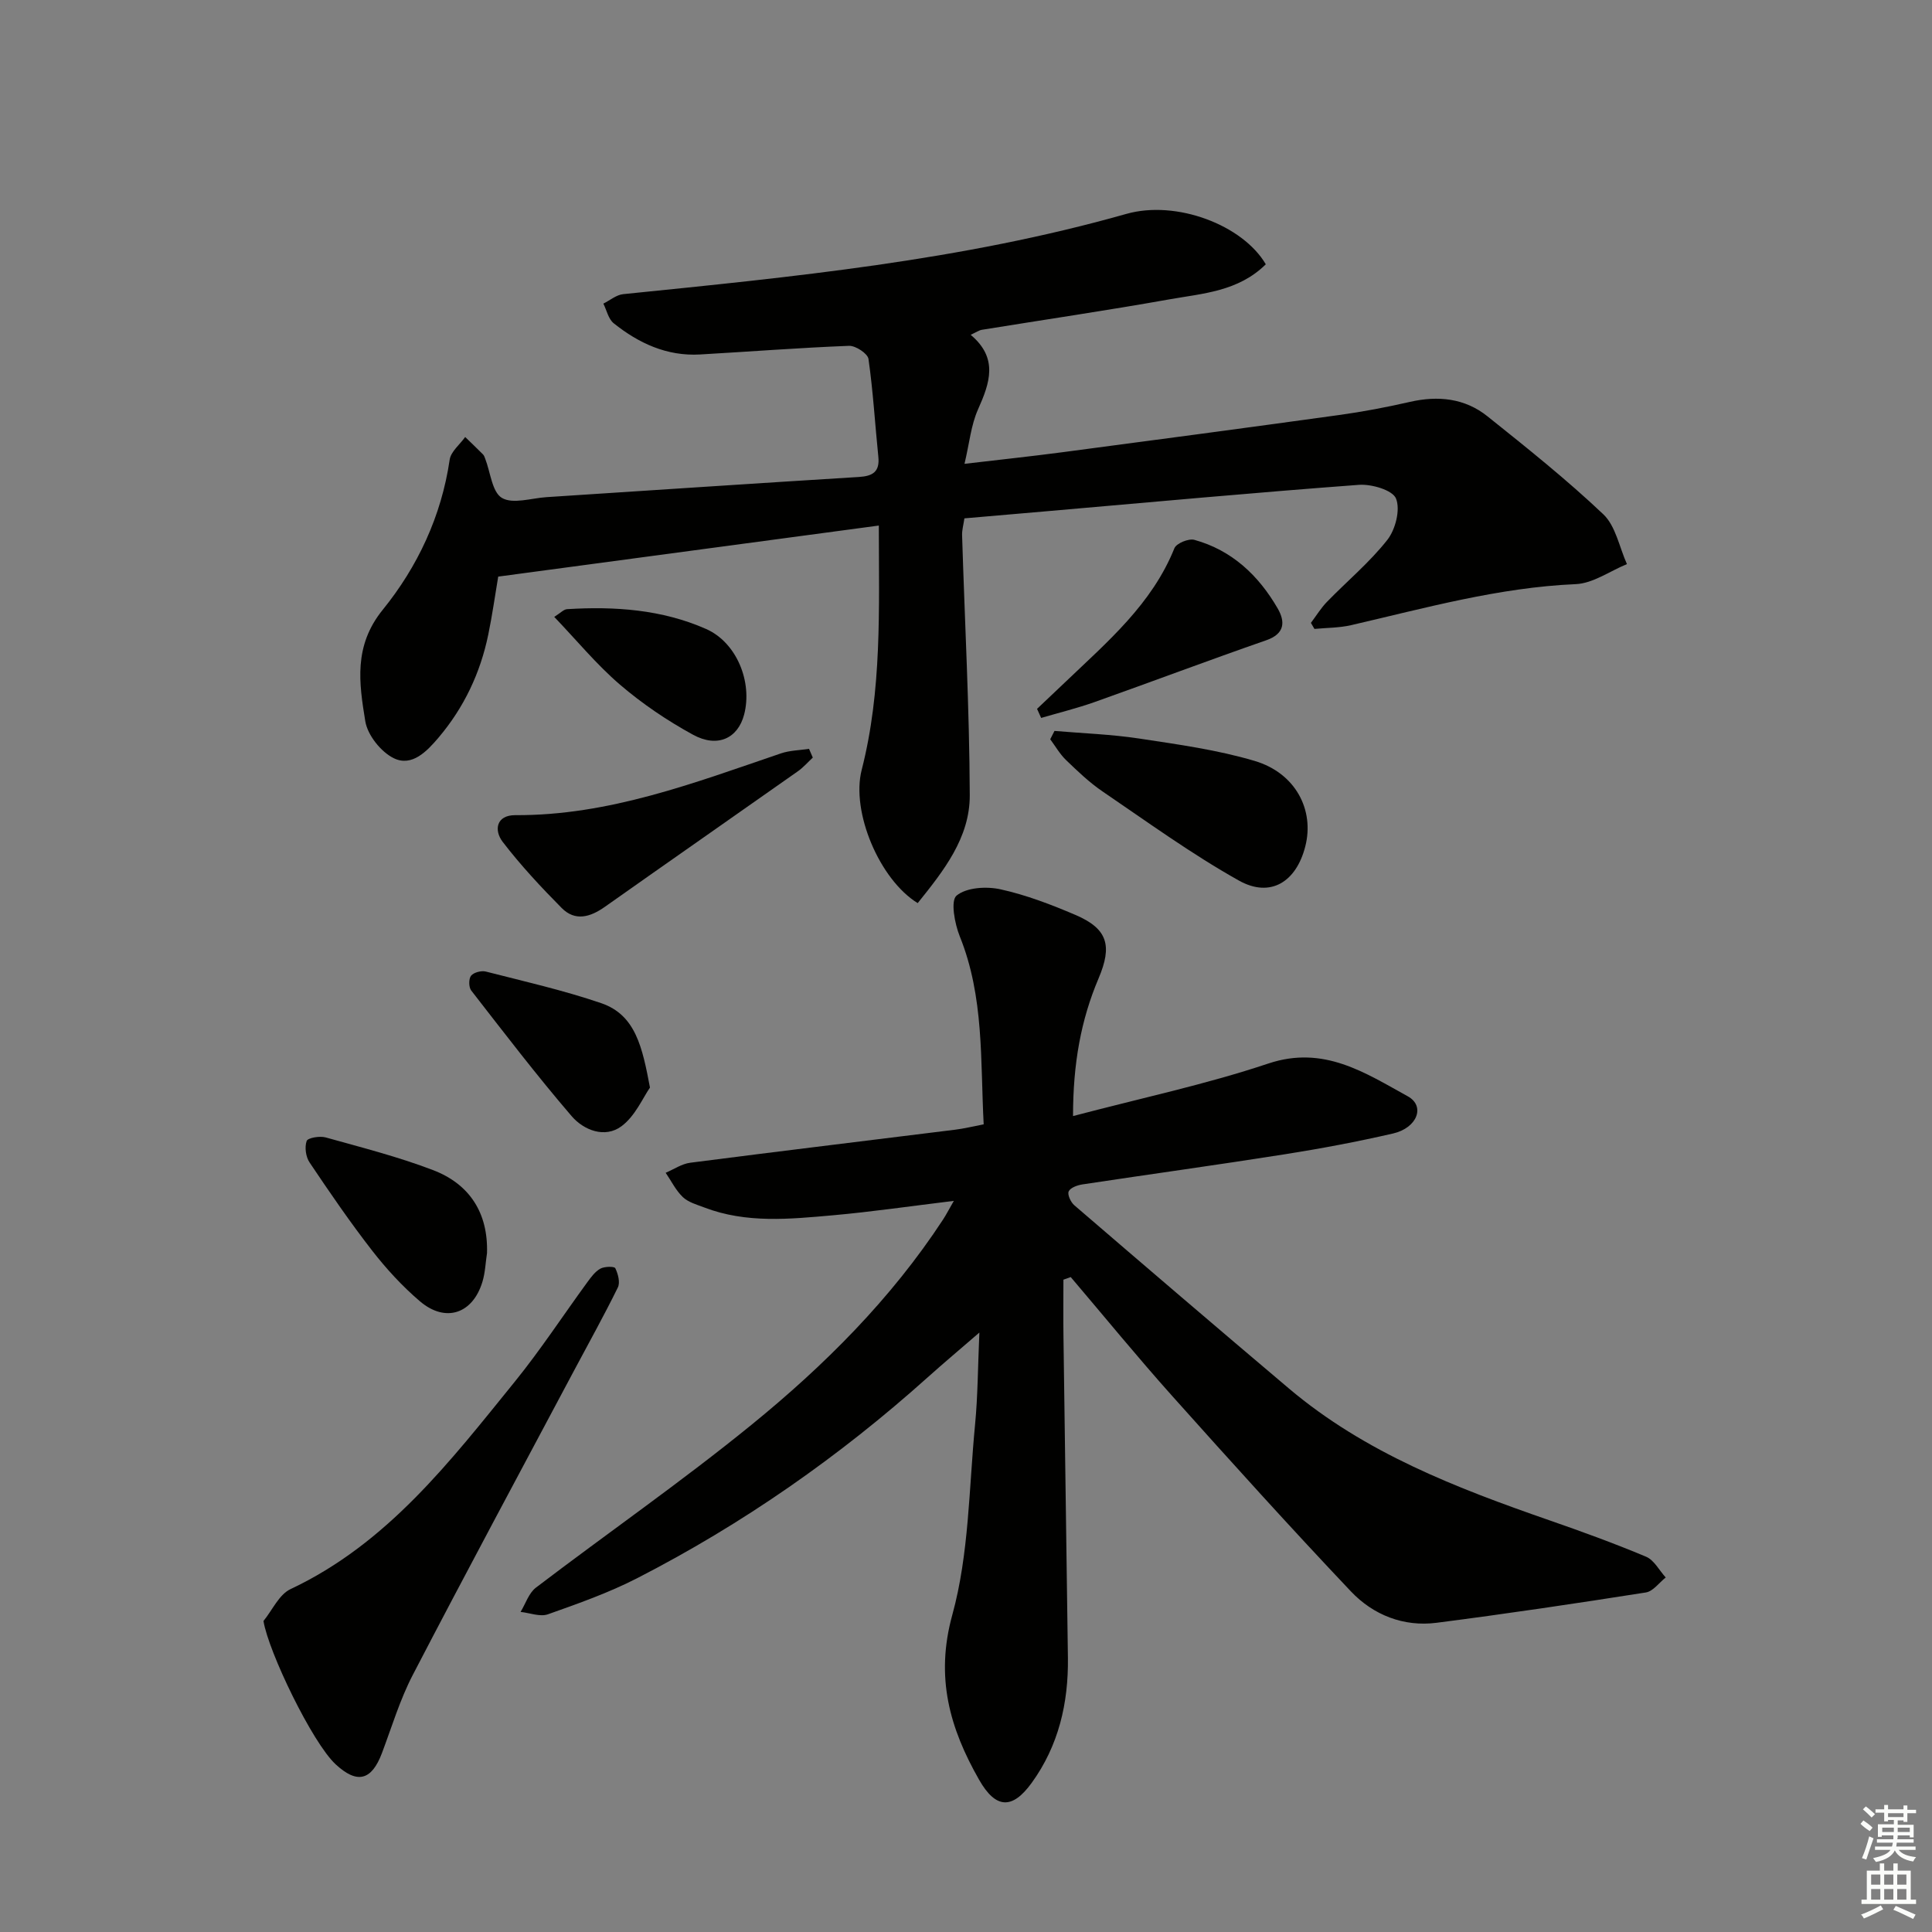 <svg enable-background="new 0 0 400 400" viewBox="0 0 400 400" xmlns="http://www.w3.org/2000/svg"><rect x="0" y="0" width="400" height="400" fill="#808080" stroke="none"/><g fill="#010100"><path d="m220.17 264.94c0 3.96-.05 7.91.01 11.87.29 22.14.63 44.28.92 66.42.12 9.37-1.92 18.18-7.49 25.88-4.02 5.56-7.45 5.43-10.91-.65-6.04-10.61-9.11-21.14-5.54-34.1 3.48-12.63 3.44-26.24 4.72-39.45.57-5.9.57-11.86.89-19.02-4.08 3.53-7.44 6.35-10.7 9.27-18.3 16.42-38.32 30.39-60.19 41.61-5.88 3.01-12.19 5.24-18.43 7.45-1.63.58-3.76-.29-5.67-.49 1.04-1.7 1.7-3.91 3.18-5.03 14.82-11.29 30.15-21.93 44.59-33.68 15.13-12.31 28.94-26.08 39.72-42.56.61-.93 1.11-1.92 2.21-3.83-8.98 1.09-16.97 2.26-25.01 2.98-8.93.79-17.94 1.72-26.64-1.61-1.55-.59-3.31-1.07-4.45-2.15-1.46-1.39-2.39-3.33-3.56-5.04 1.7-.72 3.34-1.86 5.1-2.08 18.27-2.36 36.56-4.56 54.85-6.84 1.8-.22 3.56-.66 5.89-1.11-.7-13.23.12-26.36-4.95-38.92-1.06-2.63-1.94-7.39-.66-8.44 2.06-1.69 6.16-1.94 9.08-1.3 5.32 1.17 10.51 3.16 15.54 5.31 6.7 2.87 7.64 6.38 4.78 13.13-3.66 8.61-5.29 17.66-5.29 28.51 14.03-3.7 27.48-6.55 40.44-10.88 11.47-3.83 20.02 1.92 28.87 6.79 3.68 2.03 1.95 6.55-3.06 7.7-7.43 1.71-14.93 3.12-22.46 4.31-13.93 2.2-27.9 4.12-41.85 6.23-1.04.16-2.5.68-2.84 1.45-.3.67.43 2.24 1.17 2.87 14.75 12.69 29.54 25.35 44.4 37.91 15.81 13.37 34.73 20.63 53.95 27.31 6.74 2.34 13.45 4.78 20.02 7.54 1.67.7 2.73 2.83 4.07 4.3-1.36 1.07-2.61 2.86-4.1 3.1-14.42 2.27-28.86 4.42-43.34 6.28-6.84.88-13.11-1.62-17.72-6.48-12.57-13.27-24.83-26.85-37.02-40.48-7.19-8.04-14.02-16.4-21.01-24.62-.51.2-1.01.37-1.51.54z"/><path d="m262.07 54.72c-5.71 5.64-13.06 6.03-19.97 7.26-12.9 2.3-25.87 4.2-38.81 6.3-.61.1-1.17.51-2.32 1.04 5.76 4.84 3.97 9.95 1.52 15.44-1.45 3.24-1.78 6.98-2.8 11.27 7.21-.85 13.75-1.54 20.26-2.4 19.09-2.52 38.18-5.06 57.26-7.7 4.93-.68 9.83-1.61 14.68-2.72 5.85-1.34 11.38-.77 16.07 2.98 8.18 6.54 16.39 13.09 23.98 20.28 2.58 2.44 3.32 6.82 4.9 10.32-3.54 1.45-7.02 4-10.62 4.15-15.92.69-31.11 4.94-46.47 8.49-2.47.57-5.07.54-7.61.78-.24-.42-.48-.83-.73-1.25 1.1-1.46 2.06-3.05 3.32-4.35 4.17-4.29 8.83-8.17 12.5-12.83 1.69-2.15 2.73-6.25 1.8-8.56-.7-1.75-5.06-3.03-7.67-2.84-21.54 1.6-43.06 3.59-64.58 5.46-5.62.49-11.24.97-17.11 1.48-.18 1.27-.51 2.38-.48 3.48.55 17.95 1.52 35.89 1.59 53.84.03 8.85-5.47 15.72-10.78 22.34-7.89-4.84-13.82-18.87-11.6-27.57 4.22-16.49 3.57-33.25 3.55-50.6-26.46 3.55-52.4 7.03-78.8 10.57-.67 3.95-1.23 8.01-2.06 12.01-1.64 7.96-5.04 15.12-10.3 21.33-2.41 2.84-5.51 6.09-9.26 4.26-2.66-1.3-5.43-4.78-5.9-7.65-1.28-7.87-2.47-15.58 3.61-23.08 7.21-8.9 12.15-19.38 13.86-31.08.25-1.68 2.1-3.13 3.21-4.69 1.24 1.2 2.49 2.39 3.7 3.61.22.22.33.58.45.89 1.09 2.81 1.42 6.91 3.46 8.11 2.26 1.33 6.08.05 9.21-.16 21.57-1.4 43.14-2.85 64.72-4.18 2.86-.18 4.32-1.08 4-4.19-.69-6.75-1.08-13.53-2.04-20.24-.16-1.12-2.66-2.77-4.02-2.72-10.29.4-20.57 1.2-30.86 1.79-6.85.39-12.69-2.32-17.88-6.47-1.09-.88-1.44-2.68-2.13-4.06 1.37-.68 2.69-1.82 4.11-1.96 35.03-3.56 70.07-6.95 104.15-16.61 10.35-2.94 24.11 2.28 28.89 10.43z"/><path d="m54.55 335.61c1.84-2.25 3.22-5.48 5.6-6.6 20.06-9.45 33.05-26.44 46.45-42.97 5.33-6.58 9.99-13.71 15-20.57.77-1.05 1.61-2.21 2.7-2.81.85-.47 2.89-.5 3.09-.09.57 1.17 1.04 2.95.53 3.98-2.85 5.81-6.02 11.48-9.06 17.2-11.17 20.99-22.44 41.93-33.4 63.03-2.66 5.12-4.34 10.75-6.38 16.17-2.15 5.7-5.13 6.46-9.58 2.34-4.84-4.47-13.93-23.33-14.95-29.68z"/><path d="m218.32 151.33c5.86.5 11.76.7 17.56 1.58 8.02 1.22 16.14 2.33 23.88 4.63 8.46 2.51 12.43 10.15 10.48 17.72-1.88 7.35-7.22 10.7-13.74 7.05-9.8-5.49-18.95-12.14-28.26-18.47-2.73-1.86-5.16-4.2-7.55-6.5-1.27-1.23-2.18-2.84-3.25-4.28.3-.58.59-1.15.88-1.73z"/><path d="m168.28 156.85c-1.02.95-1.95 2.03-3.07 2.82-13.31 9.38-26.68 18.68-39.98 28.08-3.03 2.14-6.16 3.06-8.95.23-4.29-4.33-8.48-8.83-12.19-13.66-1.86-2.42-1.36-5.57 2.6-5.55 19.36.1 37.07-6.69 54.96-12.78 1.84-.63 3.89-.65 5.85-.95.26.6.52 1.21.78 1.81z"/><path d="m100.83 259.43c-.3 1.97-.37 4-.93 5.89-1.99 6.7-7.67 8.62-12.98 4.08-3.63-3.1-6.93-6.69-9.86-10.46-4.58-5.89-8.81-12.07-12.97-18.27-.78-1.16-1.05-3.16-.6-4.44.23-.66 2.71-1.08 3.93-.74 7.48 2.09 15.04 4.01 22.27 6.78 7.55 2.9 11.39 8.87 11.14 17.16z"/><path d="m214.71 146.76c1.99-1.88 3.98-3.76 5.96-5.65 8.64-8.26 17.83-16.04 22.48-27.61.41-1.01 2.95-2.06 4.13-1.73 7.78 2.15 13.3 7.37 17.25 14.2 1.56 2.71 1.54 5.23-2.37 6.59-11.88 4.13-23.65 8.57-35.5 12.78-3.63 1.29-7.39 2.21-11.1 3.3-.29-.63-.57-1.25-.85-1.88z"/><path d="m134.57 225.17c-1.45 2.07-3.04 5.88-5.89 8-3.45 2.56-7.83.83-10.35-2.11-7.22-8.41-13.96-17.23-20.77-25.99-.53-.68-.54-2.43-.03-3.06.56-.69 2.12-1.09 3.05-.86 8.01 2.05 16.1 3.88 23.91 6.55 7.12 2.45 8.5 9.12 10.08 17.47z"/><path d="m114.75 127.72c1.31-.82 1.96-1.56 2.66-1.6 9.87-.61 19.64.07 28.77 4.1 6.35 2.8 9.65 10.99 7.88 17.74-1.29 4.9-5.5 6.94-10.59 4.15-5.34-2.92-10.49-6.4-15.11-10.36-4.83-4.14-8.93-9.14-13.61-14.03z"/></g><path d="m385.2 377.6.6-.7c.6.4 1.3.9 1.9 1.5l-.6.7c-.8-.5-1.4-1-1.9-1.5zm.3 7.1c.6-1.4 1.1-2.9 1.5-4.5.3.1.6.3.9.4-.5 1.4-1 2.9-1.5 4.4zm.2-10.1.6-.6c.7.5 1.3 1.1 1.9 1.6l-.7.7c-.6-.6-1.2-1.2-1.8-1.7zm8.4-.8h.8v.9h1.8v.7h-1.8v1.8h-.8v-.3h-1.2v.9h3.3v2.6h-.8v-.4h-2.5c0 .3 0 .6-.1.8h3.4v.7h-3.5c0 .3-.1.6-.1.8h4v.7h-3.5c.7.9 1.9 1.3 3.6 1.5-.2.2-.4.5-.6.9-1.9-.3-3.2-1.1-3.8-2.3-.5 1.1-1.8 2-3.9 2.4-.2-.3-.4-.5-.6-.8 1.9-.4 3.1-.9 3.6-1.7h-3.2v-.7h3.5c.1-.2.1-.5.2-.8h-3.3v-.7h3.4c0-.2 0-.5 0-.8h-2.4v.3h-.8v-2.6h3.3v-.9h-1.2v.3h-.8v-1.8h-1.8v-.7h1.8v-.9h.8v.9h3.2zm-4.4 5.5h2.4c0-.3 0-.6 0-.9h-2.4zm1.2-3.1h3.2v-.8h-3.2zm4.4 2.2h-2.4v.9h2.5v-.9z" fill="#fbfcfa"/><path d="m389.2 385.8h.9v1.5h1.9v-1.5h.9v1.5h2.7v6h1.1v.9h-11.3v-.9h1.1v-6h2.7zm.2 8.7.5.8c-1.2.6-2.5 1.3-4 1.9-.2-.3-.3-.6-.6-.8 1.6-.6 3-1.3 4.1-1.9zm-2-4.3h1.9v-2.1h-1.9zm0 3.1h1.9v-2.2h-1.9zm2.7-3.1h1.9v-2.1h-1.9zm0 3.1h1.9v-2.2h-1.9zm2.4 1.3c1.4.6 2.7 1.2 4.1 1.8l-.5.9c-1.5-.7-2.8-1.4-4.1-1.9zm2.2-6.5h-1.9v2.1h1.9zm-1.9 5.2h1.9v-2.2h-1.9z" fill="#fbfcfa"/></svg>